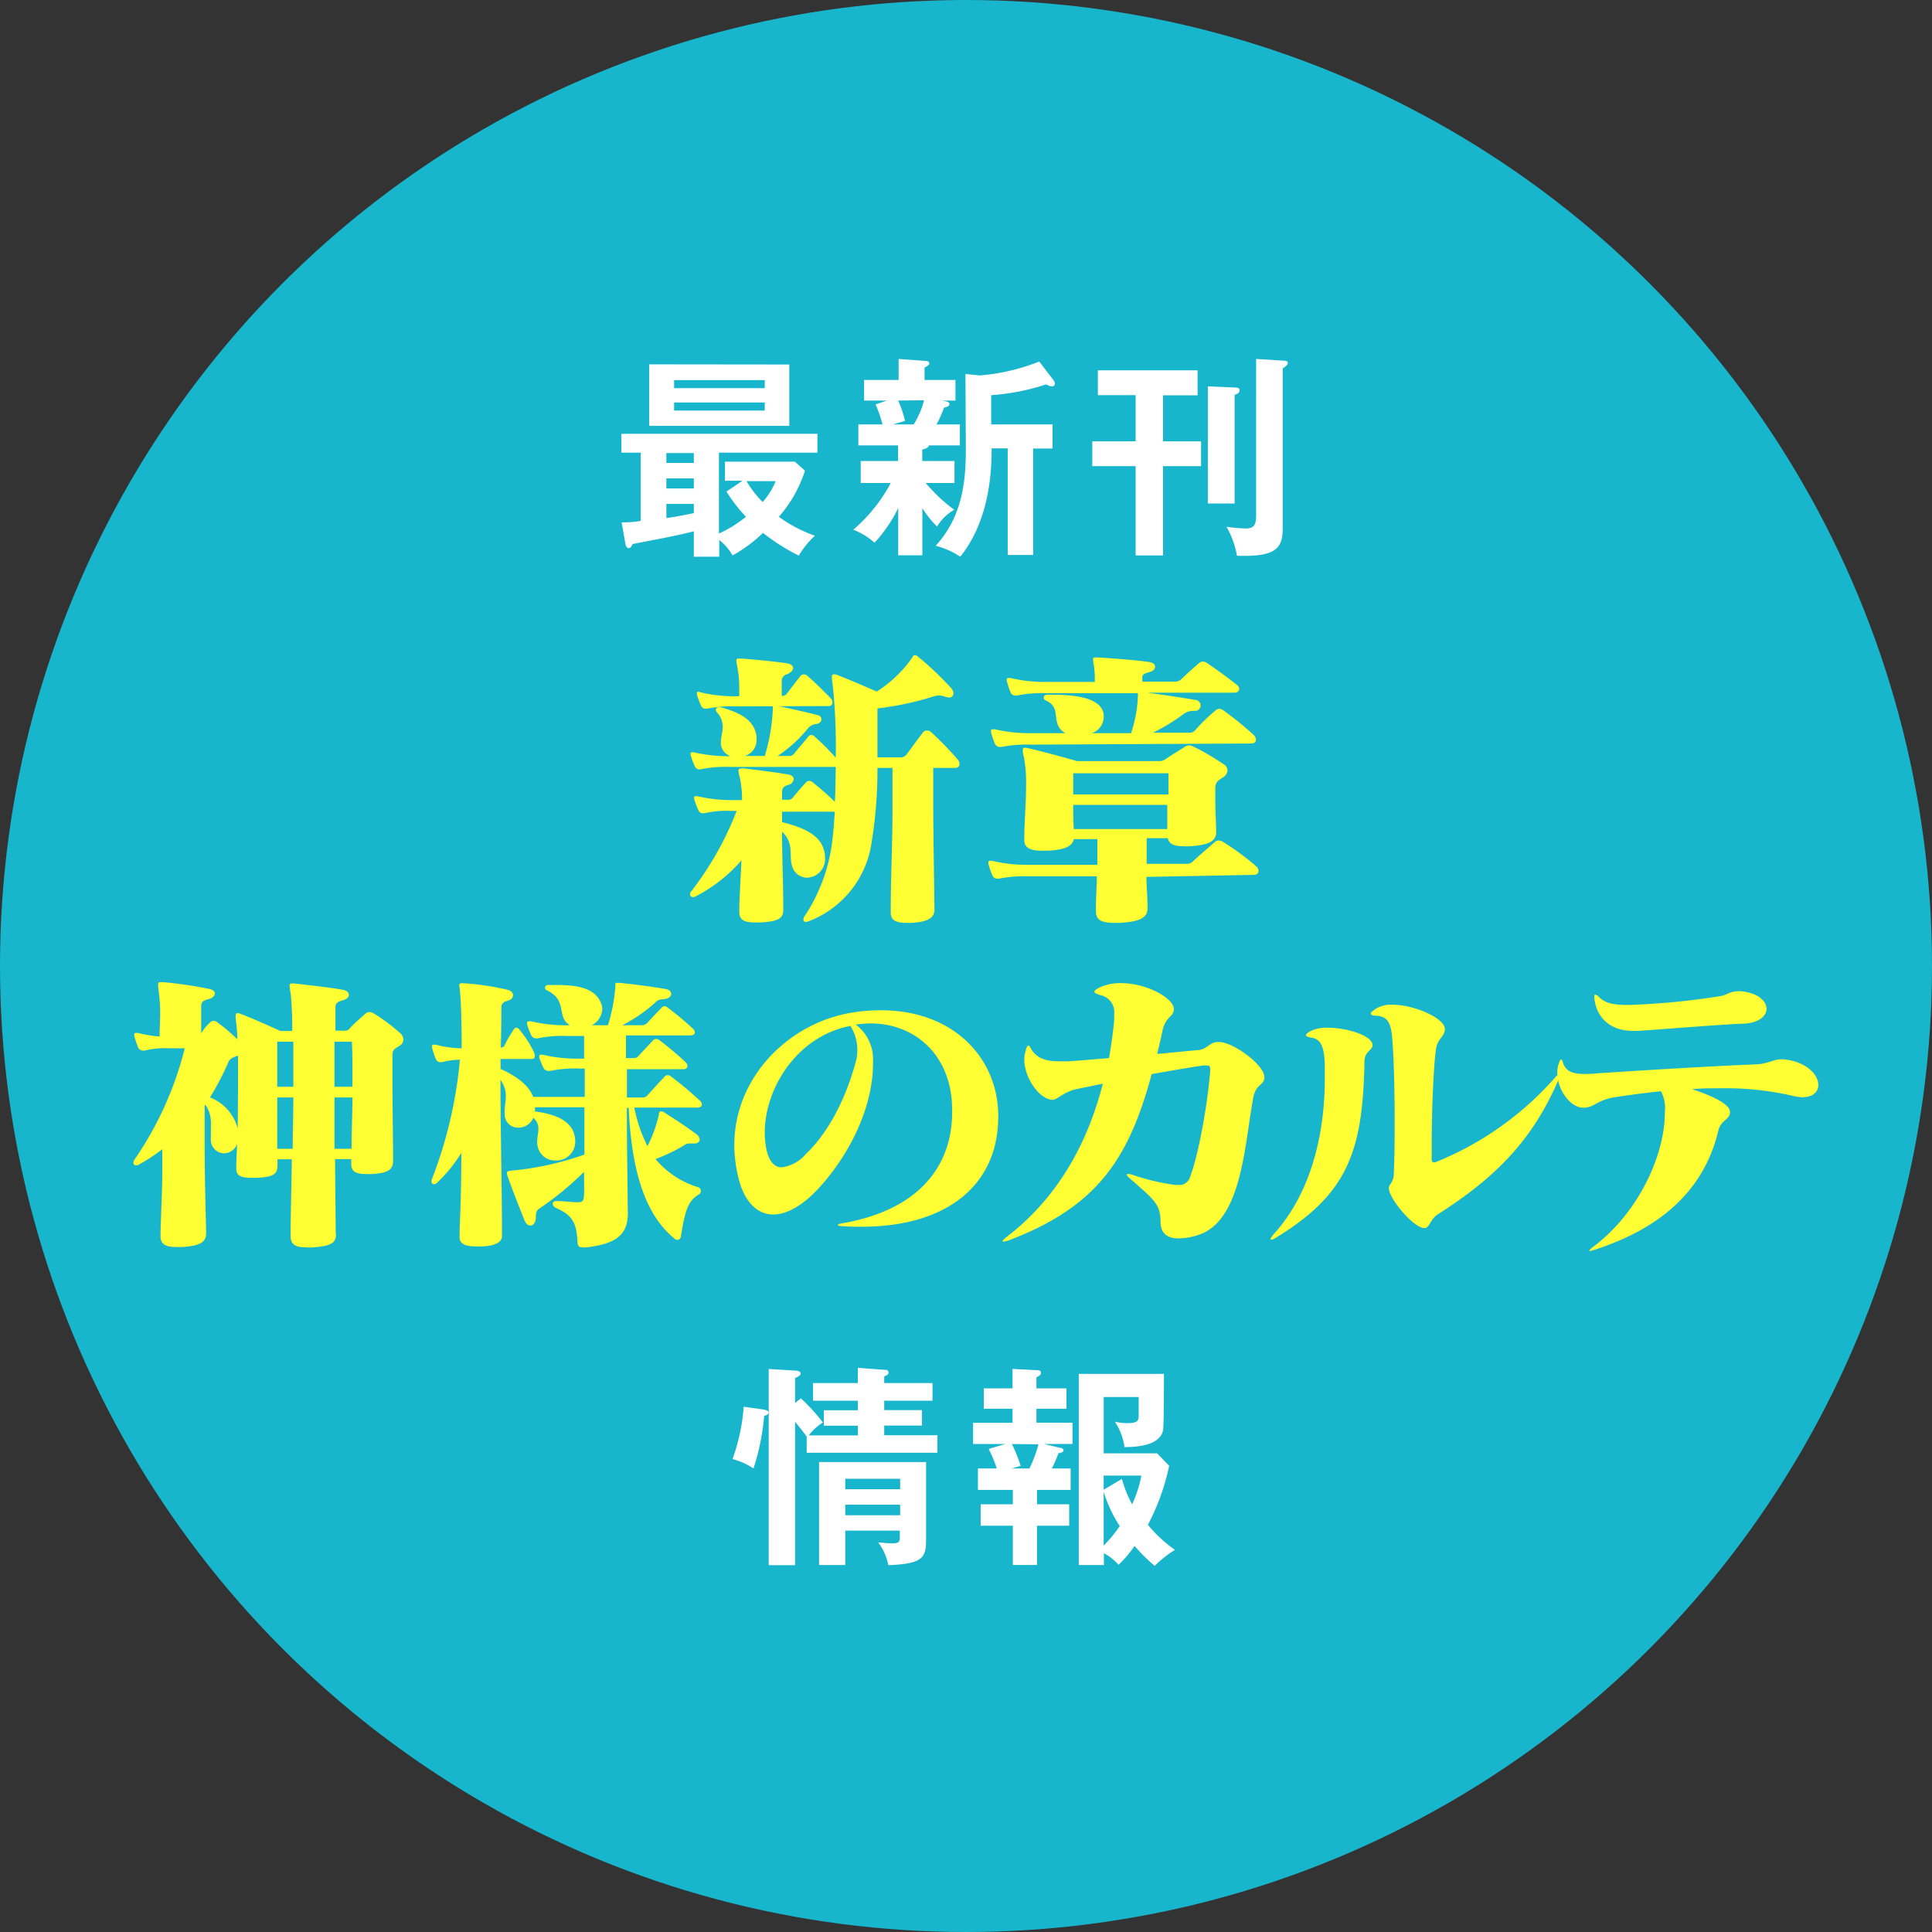 <svg xmlns="http://www.w3.org/2000/svg" viewBox="0 0 240 240"><rect x="0" y="0" width="240" height="240" fill="#333333" stroke="none"/><defs><style>.cls-1{fill:#18b6cc;}.cls-2{fill:#fff;}.cls-3{fill:#ff3;}</style></defs><title>bt_fatNAV_karte005</title><g id="レイヤー_2" data-name="レイヤー 2"><g id="txt"><circle class="cls-1" cx="120" cy="120" r="120"/><path class="cls-2" d="M89.31,66.28a16.23,16.23,0,0,0,3.36-2.08,19.81,19.81,0,0,1-2.43-3.14l2-1.34H90.06V57.35h8.68L100,58.47a16.26,16.26,0,0,1-3.25,5.73,17.69,17.69,0,0,0,4.48,2.35,10.84,10.84,0,0,0-2,2.47,25.66,25.66,0,0,1-4.45-2.82A18.22,18.22,0,0,1,91,69a6.52,6.52,0,0,0-1.65-1.92v2.08H86.19V66C84,66.57,81.53,67,78.6,67.58c-.21.38-.29.51-.51.51s-.37-.32-.39-.48l-.48-2.72c.63,0,1.25,0,2.37-.18V56.23h-2.4V53.89h24.35v2.34H89.31Zm8.74-21V52.9H80.65V45.26Zm-11.86,11H82.78v1.23h3.41Zm0,3.15H82.78v1.25h3.41Zm0,3.17H82.78v1.76c1.15-.16,2.24-.38,3.41-.62ZM95,48.22v-1H83.74v1ZM83.74,50V51H95V50Zm9,9.77a12.6,12.6,0,0,0,2,2.59,9.16,9.16,0,0,0,1.62-2.59Z"/><path class="cls-2" d="M114.57,57.27h4V60H115a20.41,20.41,0,0,0,3.54,3.33,5.68,5.68,0,0,0-2.13,2.08,11.8,11.8,0,0,1-1.83-2.29v5.86h-3V63.11a17.87,17.87,0,0,1-2.94,4.31A8.81,8.81,0,0,0,106,65.8,19.81,19.81,0,0,0,110.65,60h-3.73V57.27h4.64V55.33h-4.93V52.72h3a15.88,15.88,0,0,0-.86-2.48l1.39-.48h-2.82V47.2h4.29V44.59l3.22.24c.48,0,.59.14.59.32s-.25.32-.59.51V47.2h3.84v2.56h-1.63c.64.13.88.19.88.43s-.19.32-.67.45a15.6,15.6,0,0,1-.93,2.08h2.9v2.61h-3.86c0,.32-.58.45-.82.53Zm-3-7.51a12.79,12.79,0,0,1,.85,2.53l-1.49.43h2.58a10.85,10.85,0,0,0,1.28-3Zm8.36-3.3,1.76.18a25.42,25.42,0,0,0,7.41-1.73l1.81,2.37a.63.63,0,0,1,.13.35.36.36,0,0,1-.4.37,1.41,1.41,0,0,1-.66-.26,27.92,27.92,0,0,1-6.85,1.35v3.63h7.62v3h-2.4V68.94h-3.17V55.7h-2c0,2,0,8.61-3.89,13.46a9.67,9.67,0,0,0-3.06-1.36c3.41-3.71,3.75-8.23,3.75-12.1Z"/><path class="cls-2" d="M144.48,54.82h4.72v3.09h-4.72V69h-3.41V57.91h-5.38V54.82h5.38V49.09h-4.69V46h12.39v3.11h-4.29Zm9-6.68c.26,0,.5.08.5.32,0,.4-.34.5-.61.58V62.55h-3.33V48Zm6.07-3.33c.27,0,.43.1.43.29s-.29.45-.64.66v20c0,2.56-1.17,3.41-5.68,3.28a11.09,11.09,0,0,0-1.3-3.6,21.76,21.76,0,0,0,2.37.21c1.2,0,1.31-.61,1.31-1.81V44.59Z"/><path class="cls-2" d="M94.8,175.09c.29.06.66.11.66.37s-.37.4-.53.43a29.08,29.08,0,0,1-1.33,6.53A8.62,8.62,0,0,0,91,181.25a24.74,24.74,0,0,0,1.39-6.5Zm4.69-1.38a24.1,24.1,0,0,1,2.74,3,6.17,6.17,0,0,0-1.76,1.6h6.1v-1.2h-4.23v-1.92h4.23V174H101v-2.19h5.56v-1.89l3.28.24c.19,0,.53,0,.53.32a.33.33,0,0,1-.21.35l-.32.16v.82h6V174h-6v1.17h4.69v1.92h-4.69v1.2h6.61v2.18H100.21v-2c-.4-.59-1.18-1.52-1.44-1.87v17.83H95.49V170.06l3.41.21c.27,0,.56.13.56.35s-.29.4-.69.56v3.09ZM105,190.14v4.27h-3.25V181.62h13.29v9.72c0,2.21-.5,2.93-4.69,3.09a6.92,6.92,0,0,0-1.25-2.82c.4,0,1.07.11,1.68.11,1,0,1-.24,1-.91v-.67Zm6.82-5.14v-1.3H105V185Zm0,3.23v-1.31H105v1.31Z"/><path class="cls-2" d="M129.7,179.38l2,.48c.18,0,.42.11.42.32s-.4.32-.64.35a15,15,0,0,1-.82,1.89H133v2.66h-4.18v1.79h4v2.66h-4v4.88h-3v-4.88h-4v-2.66h4v-1.79h-4.34v-2.66h2.34a16.27,16.27,0,0,0-1-2.43l2.06-.61h-4v-2.64h4.9V175h-3.57v-2.53h3.57v-2.42l3,.16c.21,0,.53,0,.53.32s-.29.42-.56.56v1.38h3.73V175h-3.73v1.73h4.48v2.64Zm-4,0a19.05,19.05,0,0,1,1.09,2.72l-1.12.32h2.21a16.12,16.12,0,0,0,1.12-3Zm17.77,15.16a22.18,22.18,0,0,1-2.53-2.5,13,13,0,0,1-2,2.34,6.61,6.61,0,0,0-1.81-1.44v1.47h-3.12V170.67h10.58c0,1,0,6.45-.11,7-.4,1.94-3.33,2.08-4.79,2.1a7.6,7.6,0,0,0-1.2-3.17,6.38,6.38,0,0,0,1.49.19c1.36,0,1.44-.32,1.47-.85,0-.38,0-1.6,0-2.4h-4.34v7h6.63l1.5,1.55a28.18,28.18,0,0,1-2.64,7.32,16.06,16.06,0,0,0,3.36,3.12A13.57,13.57,0,0,0,143.42,194.54Zm-6.37-11.24v1.76l2.27-1.34a13.93,13.93,0,0,0,1.27,3.15,15.75,15.75,0,0,0,1.15-3.57Zm0,1.84V192a16.21,16.21,0,0,0,2-2.43A16.51,16.51,0,0,1,137.05,185.14Z"/><path class="cls-3" d="M116.07,113.05c0,1-.9,1.48-2.82,1.59h-.6c-1.48,0-2-.37-2-1.33v-.12c0-4.15.22-8.45.22-12.61,0-1.78,0-3.52,0-5.19H109a56.18,56.18,0,0,1-.85,10,12.36,12.36,0,0,1-7.72,9.06.71.71,0,0,1-.33.07.26.26,0,0,1-.3-.26.69.69,0,0,1,.15-.44,21.6,21.6,0,0,0,3.49-9.83c.11-.86.18-1.93.26-3.16H97.15v1.3c2.26.56,4.56,1.41,5.15,3.3a3.37,3.37,0,0,1,.19,1.15,2.31,2.31,0,0,1-2.23,2.45,1.93,1.93,0,0,1-1.85-1.41c-.45-1.33.29-2.86-1.26-4.3,0,3,.15,6.6.15,9.6V113c0,1.19-.75,1.45-2.79,1.59-.26,0-.52,0-.74,0-1.52,0-1.93-.44-1.93-1.33v-.26c0-1.52.19-4.08.26-6.12a19,19,0,0,1-5.86,4.56.3.3,0,0,1-.18,0,.35.35,0,0,1-.34-.38.45.45,0,0,1,.15-.33,39.7,39.7,0,0,0,5.64-10h-.82a12,12,0,0,0-3.22.3c-.08,0-.12,0-.19,0a.6.6,0,0,1-.52-.37,9.51,9.51,0,0,1-.52-1.38.66.66,0,0,1,0-.26c0-.07,0-.11.15-.11h0a.68.68,0,0,1,.26,0,18.46,18.46,0,0,0,4.41.48h1.12a13.56,13.56,0,0,0-.26-2.74,4.45,4.45,0,0,1-.19-.89c0-.23.11-.3.37-.3a1.37,1.37,0,0,1,.37,0c.86.11,3.68.44,5.38.74.52.07.74.33.74.59a.82.82,0,0,1-.66.71c-.56.14-.78.4-.78.92v.93h.7a.68.68,0,0,0,.63-.26c.45-.56,1.15-1.37,1.67-1.93a.44.44,0,0,1,.37-.15.71.71,0,0,1,.41.15c.78.63,1.89,1.56,2.78,2.45.08-1.37.08-2.86.11-4.34H90.62a15,15,0,0,0-3.6.3c-.07,0-.11,0-.19,0a.57.57,0,0,1-.51-.37,8.94,8.94,0,0,1-.52-1.37.66.66,0,0,1,0-.26c0-.07,0-.11.15-.11h0a.66.66,0,0,1,.26,0,19.55,19.55,0,0,0,4.53.48,1.85,1.85,0,0,1-1.19-1.45v-.26c0-.66.23-1.26.23-1.93a2.67,2.67,0,0,0-.71-1.81.47.47,0,0,1-.15-.34.33.33,0,0,1,.37-.29.86.86,0,0,1,.26,0c2.08.6,4.12,1.41,4.42,3.56a2.08,2.08,0,0,1,0,.41,2,2,0,0,1-1.48,2.08H95a23.37,23.37,0,0,0,1-5.75v-.22c0-.23,0-.3.19-.3h.14c1.6.33,3.94.85,5.23,1.19a.58.58,0,0,1,.49.52c0,.26-.23.52-.63.59a1.54,1.54,0,0,0-1,.48,17.08,17.08,0,0,1-3.82,3.49H98a.75.75,0,0,0,.63-.26c.48-.63,1.26-1.48,1.78-2.15a.49.49,0,0,1,.78,0,28.34,28.34,0,0,1,2.63,2.63,74.75,74.75,0,0,0-.37-9,7.57,7.57,0,0,1-.11-1c0-.26.08-.37.26-.37a1.59,1.59,0,0,1,.56.15c2,.78,4.75,2,4.75,2a15.6,15.6,0,0,0,4.37-4.16c.11-.18.19-.37.37-.37s.26.08.52.3a38.28,38.28,0,0,1,3.9,3.71,1.08,1.08,0,0,1,.37.74.52.52,0,0,1-.56.52,2.13,2.13,0,0,1-.37-.07,2.79,2.79,0,0,0-.89-.19,3.27,3.27,0,0,0-.48.07A37.5,37.5,0,0,1,109,88v6.08h2.82a.9.9,0,0,0,.78-.33c.52-.7,1.45-2,2.11-2.82a.54.54,0,0,1,.45-.18.65.65,0,0,1,.48.18A37.76,37.76,0,0,1,119,94.39a.83.83,0,0,1,.19.52c0,.26-.15.48-.56.48h-2.7v4c0,4.45.11,9.27.15,13.65ZM91.4,87.75a15.47,15.47,0,0,0-3.6.29c-.07,0-.11,0-.19,0a.62.62,0,0,1-.52-.37,10.7,10.7,0,0,1-.51-1.37.68.68,0,0,1,0-.26c0-.08,0-.11.15-.11h0A.86.86,0,0,1,87,86a18.08,18.08,0,0,0,4.42.49h.41V85.6A13.16,13.16,0,0,0,91.62,83c-.07-.45-.15-.74-.15-.93s.08-.26.34-.26c.11,0,.22,0,.37,0,1.37.11,3.85.33,5.56.59.52.07.78.33.78.59s-.26.56-.71.75a.88.88,0,0,0-.7,1v1.71a.78.78,0,0,0,.59-.23c.49-.63,1.15-1.52,1.78-2.3a.5.5,0,0,1,.38-.14.55.55,0,0,1,.4.14c.78.67,2.08,1.93,3,2.9a.64.64,0,0,1,.15.44.43.43,0,0,1-.49.45Z"/><path class="cls-3" d="M142.41,108.93c0,1.11.14,2.34.14,3.82v.07c0,1.12-.78,1.67-3.48,1.82-.26,0-.49,0-.67,0-1.89,0-2.26-.56-2.26-1.49v-.29c0-1.52.11-2.78.11-4h-8.5a16,16,0,0,0-3.71.3c-.07,0-.11,0-.18,0a.66.66,0,0,1-.56-.37,11,11,0,0,1-.52-1.48.51.51,0,0,1,0-.22c0-.12.08-.15.19-.15h0a1.09,1.09,0,0,1,.29,0,18.67,18.67,0,0,0,4.49.49h8.57c0-1,0-2.12,0-3.19h-2.93c-.18.92-1.22,1.33-3.19,1.44-.26,0-.51,0-.74,0-1.37,0-2.22-.3-2.22-1.34v-.11c0-2,.22-4.41.22-6.41a18.68,18.68,0,0,0-.26-3.75,3.48,3.48,0,0,1-.15-.85c0-.26.08-.34.26-.34a2.79,2.79,0,0,1,.48.08c2.56.59,6,1.59,6,1.59h10.17a1.34,1.34,0,0,0,.85-.26c.74-.52,1.59-1,2.37-1.52a1.12,1.12,0,0,1,.52-.18,1.4,1.4,0,0,1,.6.18,29.58,29.58,0,0,1,3.63,2.12,1,1,0,0,1,.56.81,1.11,1.11,0,0,1-.6.89c-.55.37-.89.52-.92,1.3,0,.52,0,1.08,0,1.67,0,1,.07,2.26.11,3.6v.18c0,1.3-1.15,1.6-3.11,1.78a7.4,7.4,0,0,1-.9,0c-1.11,0-1.85-.22-2-1h-2.63v3.19h5a1,1,0,0,0,.78-.34c1-.92,1.92-1.7,2.74-2.41a.65.65,0,0,1,.44-.15.94.94,0,0,1,.49.15,32.81,32.81,0,0,1,4.19,3.08.78.78,0,0,1,.26.56c0,.26-.19.48-.59.48ZM128.09,92.5a16.53,16.53,0,0,0-3.71.29c-.08,0-.11,0-.19,0a.71.71,0,0,1-.59-.37,10.71,10.71,0,0,1-.48-1.45.51.51,0,0,1,0-.22c0-.11.07-.15.18-.15h0a.86.86,0,0,1,.3,0,19.09,19.09,0,0,0,4.49.48h4.26c-2-1.15-.29-3.12-2.45-4.08a.34.34,0,0,1-.25-.33c0-.19.14-.37.48-.37h.52c2.82,0,6.12.33,6.45,2.41a1.6,1.6,0,0,1,0,.44,2.13,2.13,0,0,1-1.49,1.93h4.9a16.83,16.83,0,0,0,.85-4.75v-.22H130a15.87,15.87,0,0,0-3.71.3c-.07,0-.11,0-.19,0a.63.63,0,0,1-.55-.37,10.55,10.55,0,0,1-.48-1.44.55.55,0,0,1,0-.23c0-.11.07-.14.18-.14h0a1.16,1.16,0,0,1,.3,0,18.29,18.29,0,0,0,4.45.48h6v-.44a11.23,11.23,0,0,0-.11-1.56,6.31,6.31,0,0,1-.11-.81c0-.19.07-.23.26-.23s.22,0,.37,0c1.78.11,4.41.3,6.3.56.52.07.78.29.78.59s-.26.56-.7.67c-.59.18-.85.26-.89.59v.59H146a1.08,1.08,0,0,0,.78-.33c.59-.56,1.45-1.37,2.22-2a.58.58,0,0,1,.41-.15.77.77,0,0,1,.49.15c1.18.78,2.63,1.86,3.78,2.75a.68.68,0,0,1,.26.48c0,.26-.22.48-.59.48h-10.8c1.93.26,4.12.59,5.9.89a.72.72,0,0,1,.7.71.7.7,0,0,1-.74.66,2.12,2.12,0,0,0-1.26.3,24.28,24.28,0,0,1-3.93,2.41h4.49a.91.91,0,0,0,.78-.33,22.64,22.64,0,0,1,2.52-2.45.77.77,0,0,1,.44-.19,1,1,0,0,1,.52.19,41.53,41.53,0,0,1,3.79,3.08.86.86,0,0,1,.26.55c0,.26-.15.49-.6.49Zm5.23,3.56c0,.81,0,1.7,0,2.63h11.83c0-1,0-1.85,0-2.63Zm0,3.93c0,1,0,2,.07,3H145c0-1,0-2,0-3Z"/><path class="cls-3" d="M41.74,153.29c0,1.26-.82,1.48-2.78,1.66a7.88,7.88,0,0,1-.93,0c-1.45,0-1.93-.44-1.93-1.41v-.11c0-2.48.11-5.86.15-9.42H34.47v.74c0,1.08-.45,1.45-2.52,1.56h-.67c-1.26,0-1.93-.19-1.93-1.15v-.15c0-.89.07-1.89.11-2.93a1.76,1.76,0,0,1-1.63,1.19,1.67,1.67,0,0,1-1.63-1.52,4.47,4.47,0,0,1,0-.71v-1.26a4,4,0,0,0-.7-2.56s0,.07-.08.11v4.19c0,4.27.11,8.5.19,11.58v.07c0,1.15-.78,1.6-3,1.74-.22,0-.45,0-.67,0-1.52,0-2-.44-2-1.37v-.3c.07-2.78.22-5.27.22-8v-2.48a21.7,21.7,0,0,1-3.08,2,.3.3,0,0,1-.18,0h0a.31.31,0,0,1-.33-.34.64.64,0,0,1,.11-.33,42.46,42.46,0,0,0,6.27-13.87h-2a10.69,10.69,0,0,0-3,.29c-.08,0-.12,0-.19,0a.66.66,0,0,1-.59-.37,12.26,12.26,0,0,1-.49-1.45.67.67,0,0,1,0-.22c0-.11.07-.15.18-.15h0a.91.91,0,0,1,.3,0,15.29,15.29,0,0,0,2.67.44c0-1.11.07-2,.07-2.85a18,18,0,0,0-.11-2.08c-.07-.78-.15-1.22-.15-1.48s.08-.34.26-.34.22,0,.41,0a53.92,53.92,0,0,1,5.6.82c.56.11.78.33.78.59s-.3.56-.7.67c-.9.22-1,.44-1,1v3.27A5.64,5.64,0,0,1,26.12,127a.56.56,0,0,1,.41-.19A.71.71,0,0,1,27,127a22.06,22.06,0,0,1,2.49,2.11,20.07,20.07,0,0,0-.15-2.08,6.77,6.77,0,0,1-.07-.74c0-.33.07-.44.22-.44a1,1,0,0,1,.33.07c2.3.89,5,2.15,5,2.15h1.48a42.18,42.18,0,0,0-.18-4.56c-.08-.56-.15-.89-.15-1.08s.07-.26.26-.26.19,0,.33,0c1.82.22,4.12.45,6,.78.52.07.78.37.78.63s-.26.56-.74.67c-.67.18-.93.37-.93.89,0,.67,0,1.67,0,2.89h1.15a.75.75,0,0,0,.7-.37c.52-.56,1.26-1.19,1.93-1.78a.59.59,0,0,1,.44-.15.92.92,0,0,1,.52.15,21.26,21.26,0,0,1,3.19,2.37,1.2,1.2,0,0,1,.52.89.93.93,0,0,1-.52.78c-.66.45-.85.49-.85,1.23v3.08c0,3.19.08,7.15.08,9.9v.07c0,1.12-.67,1.53-2.6,1.64a7.51,7.51,0,0,1-.78,0c-1.22,0-1.82-.29-1.82-1.26v-.59h-2c0,3.34.07,6.56.07,9.16ZM29.57,134.4c0-1.15,0-2.26,0-3.26-.75.22-1,.44-1.15.7a34.76,34.76,0,0,1-2.34,4.49,5.65,5.65,0,0,1,3.45,3.86C29.54,138.3,29.57,136.26,29.57,134.4Zm6.87-5h-2c0,1.67,0,3.56,0,5.6h2Zm-.08,13.31c0-2.11.08-4.3.08-6.38h-2v1.89c0,1.53,0,3.05,0,4.49Zm7.42-9.31c0-1.44,0-2.82-.07-4H41.55V135h2.23Zm-.11,9.31c0-2,.11-4.23.11-6.38H41.55v6.38Z"/><path class="cls-3" d="M78,150.58c0,2.48-1,3.89-5.15,4.37a2,2,0,0,1-.45,0c-.52,0-.63-.18-.66-.67-.12-2.59-.78-3.37-2.68-4.23a.64.64,0,0,1-.4-.51c0-.19.18-.34.44-.34h0c1.08,0,1.82.15,2.63.15h.11c.63,0,.67-.3.71-.93s0-1.63,0-2.85A38,38,0,0,1,67,150.13c-.3.19-.44.45-.44,1.11s-.34,1-.67,1-.59-.26-.78-.74c-.59-1.52-1.52-3.82-2.08-5.45a2.87,2.87,0,0,1-.07-.33c0-.19.15-.26.55-.3a36.58,36.58,0,0,0,9.09-2v-5.87H66.45a2.24,2.24,0,0,1,0,.52c2.15.26,4.45,1,4.9,2.9a3,3,0,0,1,.11.78A2.34,2.34,0,0,1,69,144.16a2.17,2.17,0,0,1-2.12-1.45,2.49,2.49,0,0,1-.15-.89c0-.55.15-1.07.15-1.59a1.7,1.7,0,0,0-.63-1.37,2,2,0,0,1-1.81,1.22,1.65,1.65,0,0,1-1.75-1.67v-.26c0-.78.15-1.37.15-2a3.35,3.35,0,0,0-.67-2c0,6.12.19,13.83.19,19.4v0c0,.81-.93,1.22-2.52,1.29h-.6c-1.33,0-2.15-.26-2.15-1.15v-.07c0-1.41.11-3.08.15-4.86s.07-3.67.07-5.56A17.58,17.58,0,0,1,54.21,147a.65.65,0,0,1-.3.11.3.3,0,0,1-.3-.33.4.4,0,0,1,0-.19,54.5,54.5,0,0,0,3.52-14.95,9.69,9.69,0,0,0-2.22.3.45.45,0,0,1-.22,0,.56.56,0,0,1-.52-.34,6.93,6.93,0,0,1-.49-1.44.86.86,0,0,1,0-.23c0-.11,0-.15.15-.15h.07a.68.68,0,0,1,.26,0,13.2,13.2,0,0,0,3.19.45c0-3.68-.11-6.38-.22-7.09,0-.37-.08-.59-.08-.74s.08-.26.3-.26h.22a32.55,32.55,0,0,1,5.49.82c.45.11.67.37.67.66s-.22.6-.7.71-.75.37-.75.81c0,1,0,2.79-.07,5,.07,0,.41-.11.44-.22a13.91,13.91,0,0,1,1.15-2c.12-.19.23-.26.38-.26a.53.53,0,0,1,.29.18,13.45,13.45,0,0,1,1.86,2.86,1.32,1.32,0,0,1,.11.48c0,.22-.11.37-.41.37H62.18v1.23c1.86.85,3.53,2,4.05,3.48h6.41c0-1.22,0-2.41,0-3.52h-.67a15.49,15.49,0,0,0-3.67.3c-.08,0-.12,0-.19,0a.71.71,0,0,1-.59-.37A10.26,10.26,0,0,1,67,131.4a.67.67,0,0,1,0-.22c0-.11.07-.15.18-.15h0a.88.88,0,0,1,.3,0,18.46,18.46,0,0,0,4.41.48h.67v-2.82H70.42a15.21,15.21,0,0,0-3.64.3c-.07,0-.11,0-.18,0a.71.71,0,0,1-.6-.37,9.36,9.36,0,0,1-.52-1.37.52.52,0,0,1,0-.19c0-.14.07-.18.22-.18h0a.83.83,0,0,1,.29,0,18.54,18.54,0,0,0,4.42.48h.37a4.88,4.88,0,0,1-.45-.37c-1-1.08,0-2.86-2.45-4a.36.36,0,0,1-.18-.3c0-.18.15-.33.41-.33h1c2.41,0,4.67.3,5.49,2.11a2.12,2.12,0,0,1,.22.89,2.42,2.42,0,0,1-1.3,2h2a21.23,21.23,0,0,0,.93-4.9v-.26c0-.07,0-.11.26-.11h.26c1.78.19,3.93.45,5.75.78.44.07.66.33.66.59s-.26.56-.74.63c-.63.11-.78,0-1.15.37a19.18,19.18,0,0,1-4.19,2.9h2.45a.93.93,0,0,0,.67-.3c.55-.63,1.22-1.3,1.78-1.89a.52.52,0,0,1,.33-.19.82.82,0,0,1,.41.19,36.11,36.11,0,0,1,3.15,2.63.66.66,0,0,1,.23.45c0,.18-.19.37-.56.37h-8v2.82h.89a.79.79,0,0,0,.63-.22c.6-.67,1.3-1.38,1.86-2a.48.48,0,0,1,.37-.15.63.63,0,0,1,.41.15A38,38,0,0,1,85.22,132a.59.59,0,0,1,.18.41c0,.22-.15.41-.52.41h-7v3.52h1.86a.86.86,0,0,0,.7-.29c.6-.67,1.45-1.6,2.15-2.34a.49.49,0,0,1,.34-.15.63.63,0,0,1,.41.15A45.47,45.47,0,0,1,87,136.78a.61.61,0,0,1,.19.41c0,.22-.19.4-.52.4H78.8a18.24,18.24,0,0,0,1.63,4.79,16.85,16.85,0,0,0,1.41-3.86c0-.3.11-.48.3-.48a1,1,0,0,1,.48.22c1.23.78,2.71,1.75,3.9,2.64a.92.92,0,0,1,.4.66c0,.26-.26.49-.66.49h-.15c-.19,0-.3,0-.45,0a1,1,0,0,0-.67.22,20.91,20.91,0,0,1-3.56,1.71,11.12,11.12,0,0,0,5.35,3.52.49.49,0,0,1,.29.45.5.5,0,0,1-.22.4c-1.41.86-1.74,2-2.26,5.2a.49.49,0,0,1-.45.48.61.61,0,0,1-.33-.15c-3.86-3.11-5.38-8.9-5.71-16.25h-.23c0,5.12.11,10.65.11,12.73Z"/><path class="cls-3" d="M124,138.78c0,8.12-6,13.61-17,13.61-.7,0-1.45,0-2.22-.07-.49,0-.71-.07-.71-.15s.22-.15.63-.22c9.72-1.71,13.58-7.34,13.58-13.8v-.26c0-6.75-4.56-10.76-10.17-10.76a16.55,16.55,0,0,0-1.81.15,5.35,5.35,0,0,1,2.15,4.6v.19c0,5.78-3.19,11.79-7,15.8-1.81,1.89-3.7,3-5.41,3s-3.34-1.23-4.16-4a17.27,17.27,0,0,1-.66-4.64c0-8.34,6.67-15.13,14.57-16.43a21.26,21.26,0,0,1,3.64-.3c9.09,0,14.58,6,14.58,13.17ZM95,140.71a11.6,11.6,0,0,0,.19,2c.33,1.56,1,2.3,1.93,2.3a4.78,4.78,0,0,0,3-1.67c2.74-2.59,5-6.86,6.27-11.76a6,6,0,0,0,.11-1.14,5.57,5.57,0,0,0-.86-3C99,128.73,95,135.18,95,140.71Z"/><path class="cls-3" d="M157.08,133.88c-.15,1.08-1.08.71-1.41,2.56-1.08,5.75-1.38,15.32-6.9,17a8.37,8.37,0,0,1-2.34.4c-1.34,0-2.23-.55-2.26-2,0-2.34-.89-2.86-3.9-5.53a.76.76,0,0,1-.29-.37c0-.07.07-.11.18-.11a2.51,2.51,0,0,1,.41.07,27.37,27.37,0,0,0,5.45,1.3c.11,0,.26,0,.37,0a1.39,1.39,0,0,0,1.41-.89c1.15-3,2.23-9.39,2.53-13.21,0-.15,0-.26,0-.33,0-.33-.11-.41-.41-.41a2.45,2.45,0,0,0-.48,0c-1.52.22-3.89.63-6.38,1.07-2.82,10.54-6.79,16.47-17.69,20.63a3.35,3.35,0,0,1-.71.18c-.07,0-.11,0-.11-.07s.11-.22.45-.48c6.56-5,10.16-11.91,12-19.07l-3.27.67c-1.55.33-2.44,1.33-2.93,1.33h-.07c-1.63-.07-3.49-2.74-3.49-5a4,4,0,0,1,.19-1.15c.11-.41.18-.59.3-.59s.18.11.33.37c.7,1.22,1.85,1.59,3.49,1.59.37,0,.77,0,1.22,0,1.59-.11,3.26-.26,5-.4.26-1.52.48-3.05.63-4.6a5.64,5.64,0,0,0,0-.78,2.16,2.16,0,0,0-1.75-2.45c-.44-.15-.7-.26-.7-.41s.19-.29.63-.52a6,6,0,0,1,2.71-.55c3.19,0,6.53,1.89,6.53,3.22v.11c-.11.93-1,.78-1.41,2.56-.19.93-.41,1.9-.67,2.9,1.78-.15,3.52-.34,5.16-.48,1.11-.12,1.33-1,2.44-1h.08c1.78,0,5.64,2.86,5.64,4.34Z"/><path class="cls-3" d="M157.93,154c-.07,0-.11,0-.11-.07s.15-.34.45-.67c4.82-5.34,6.3-12.91,6.3-19.18,0-.67,0-1.34,0-2-.12-2-.41-3-1.71-3.19-.41-.07-.63-.18-.63-.29s.15-.26.44-.45a4.53,4.53,0,0,1,2.27-.48c2.44,0,5.56,1,5.56,2.15,0,.67-.93.74-1,1.93-.19,11.17-2,16.51-11,22A1.35,1.35,0,0,1,157.93,154Zm14.58-6.34c0-.52.59-.75.63-1.75.08-1.7.11-3.93.11-6.23,0-3.71-.07-7.71-.29-10.57-.15-1.89-.49-2.82-1.93-2.93-.49,0-.75-.11-.75-.26s.23-.33.6-.59a3.61,3.61,0,0,1,2.08-.52c2.78,0,6.52,1.7,6.52,3v0c0,1-.92,1.15-1.11,2.6-.33,2.52-.52,8-.52,11.79v1.71c0,.37.08.48.26.48a.73.73,0,0,0,.34-.07,39.31,39.31,0,0,0,14.76-10.5.9.9,0,0,1,.44-.34c.08,0,.12,0,.12.15a.94.94,0,0,1-.15.45c-3.19,7.45-7.72,12.13-15,16.76-.92.6-1,1.56-1.55,1.71,0,0-.12,0-.15,0-1.3,0-4.34-3.6-4.38-4.9Z"/><path class="cls-3" d="M214.91,138.15c0,.93-1.15,1-1.44,2.26-1.64,6.9-6.5,12-15.51,14.88a1.33,1.33,0,0,1-.44.11c-.08,0-.12,0-.12,0s.15-.26.41-.44c5.64-4.16,8.94-11.32,9-16.55v-.26a4.39,4.39,0,0,0-.48-2.59c-2.23.22-4.23.52-5.75.74-2.23.37-2.49,1.26-3.79,1.3h-.11c-1.59,0-3.22-2.19-3.22-4.31a3.14,3.14,0,0,1,.18-1.18c.11-.3.19-.49.3-.49s.15.19.26.52c.37,1,1.3,1.27,2.56,1.27.52,0,1.07,0,1.7-.08,5-.33,14-.89,19.66-1.11,1.6-.08,2.15-.63,3.19-.63h.26c2.86.29,4.31,1.93,4.31,3.19,0,.85-.67,1.52-2,1.52a5.85,5.85,0,0,1-1.26-.19,37.07,37.07,0,0,0-8.83-.92c-1.22,0-2.41,0-3.6.11,2.15.7,4.71,1.78,4.71,2.82v.07Zm4.53-12.83c0,.92-1,1.81-3,1.85-2.45.07-10.46.74-13,.89-.19,0-.37,0-.56,0-2.78,0-4.52-1.56-4.82-4,0-.14,0-.25,0-.33s0-.18.12-.18a1.13,1.13,0,0,1,.51.37c.86.81,2,.92,3.68.92a90.62,90.62,0,0,0,11.39-1.11c.7-.11,1.15-.59,2.11-.59a2.32,2.32,0,0,1,.44,0C218.4,123.35,219.44,124.35,219.44,125.32Z"/></g></g></svg>